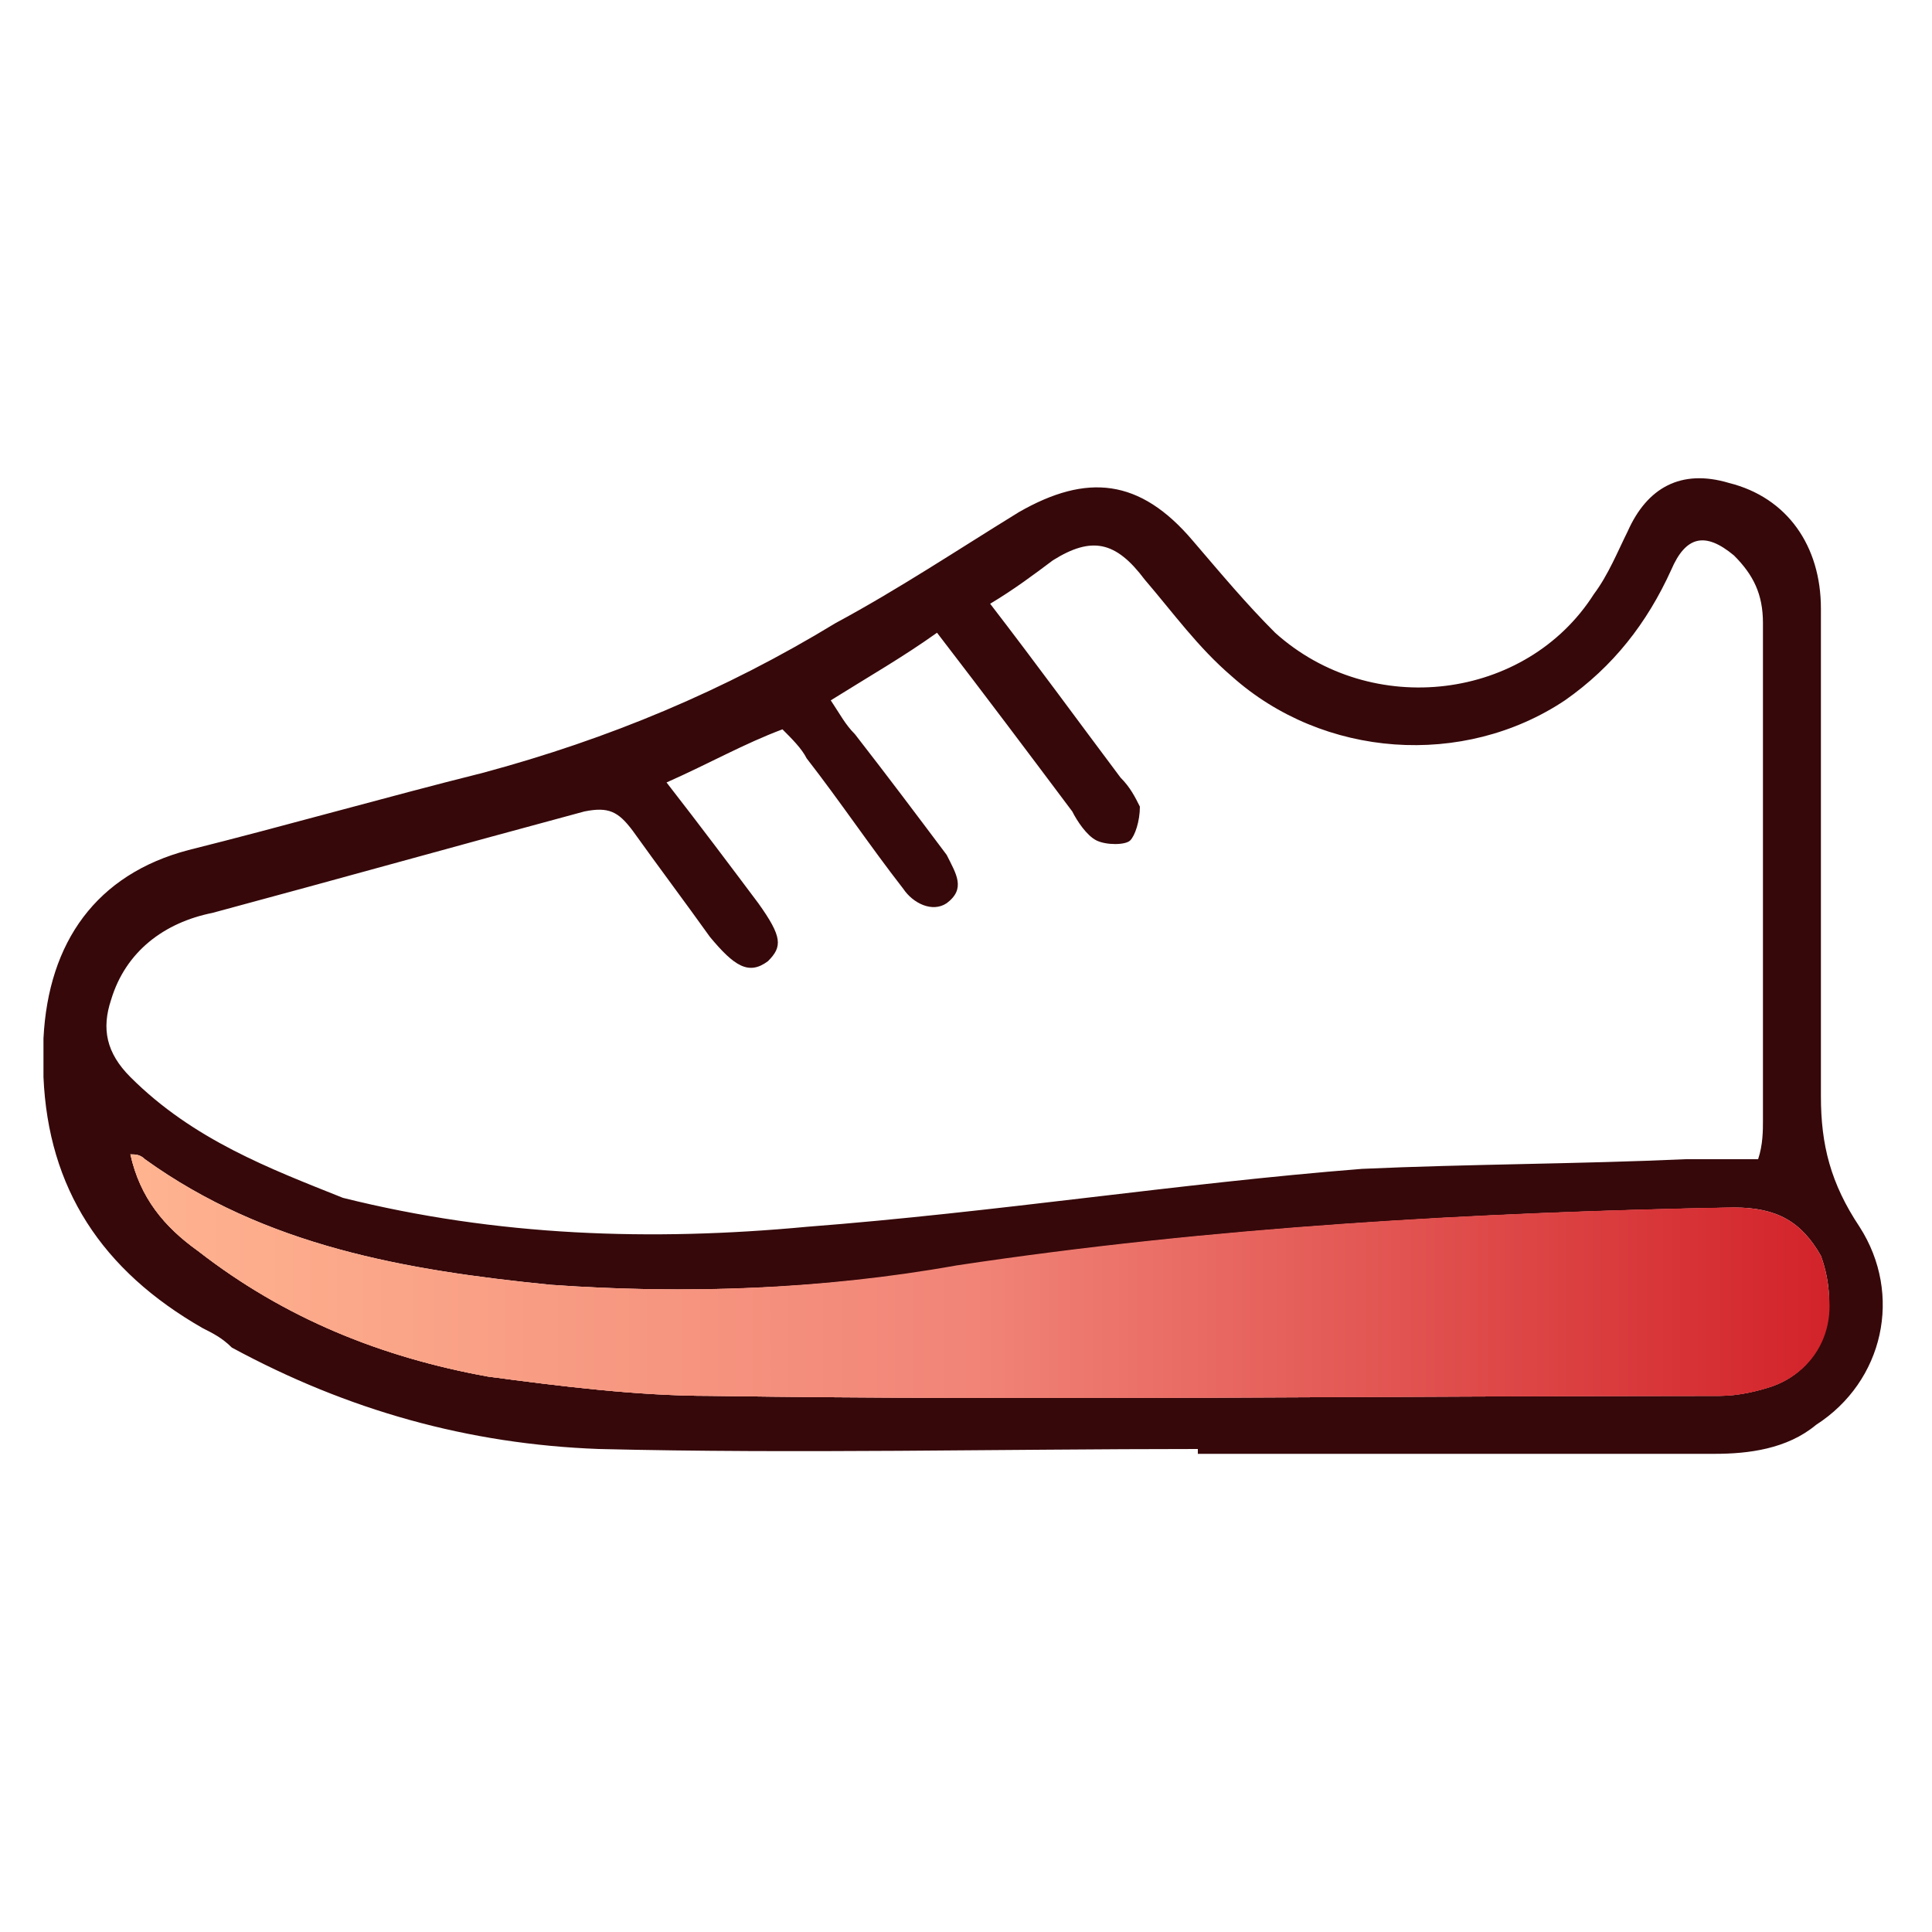 <?xml version="1.0" encoding="utf-8"?>
<!-- Generator: Adobe Illustrator 27.0.1, SVG Export Plug-In . SVG Version: 6.00 Build 0)  -->
<svg version="1.1" id="Layer_1" xmlns="http://www.w3.org/2000/svg" xmlns:xlink="http://www.w3.org/1999/xlink" x="0px" y="0px"
	 viewBox="0 0 40 40" style="enable-background:new 0 0 40 40;" xml:space="preserve">
<style type="text/css">
	.st0{fill:#36080A;}
	.st1{fill:url(#SVGID_1_);}
	.st2{fill:url(#SVGID_00000139983693539528666980000001100773620995954825_);}
</style>
<g>
	<path class="st0" d="M38.5,25.4c-0.6-0.9-0.8-1.7-0.8-2.7v-0.3c0-3.3,0-6.5,0-9.8c0-1.3-0.7-2.3-1.9-2.6c-1-0.3-1.7,0.1-2.1,1
		c-0.2,0.4-0.4,0.9-0.7,1.3c-1.4,2.2-4.6,2.6-6.6,0.8c-0.6-0.6-1.1-1.2-1.7-1.9c-1.1-1.3-2.2-1.4-3.6-0.6c-1.3,0.8-2.5,1.6-3.8,2.3
		c-2.3,1.4-4.7,2.4-7.3,3.1c-2,0.5-4.1,1.1-6.1,1.6c-1.9,0.5-2.9,1.9-3,3.9c0,0.3,0,0.5,0,0.8c0.1,2.3,1.2,4,3.3,5.2
		c0.2,0.1,0.4,0.2,0.6,0.4c2.4,1.3,4.9,2,7.6,2.1c4.1,0.1,8.3,0,12.4,0v0.1h10.7c0.7,0,1.5-0.1,2.1-0.6C39,28.6,39.4,26.8,38.5,25.4
		z M2.7,22.3c-0.5-0.5-0.6-1-0.4-1.6c0.3-1,1.1-1.6,2.1-1.8c2.6-0.7,5.1-1.4,7.7-2.1c0.5-0.1,0.7,0,1,0.4c0.5,0.7,1.1,1.5,1.6,2.2
		c0.5,0.6,0.8,0.8,1.2,0.5c0.3-0.3,0.3-0.5-0.2-1.2c-0.6-0.8-1.2-1.6-1.9-2.5c0.9-0.4,1.6-0.8,2.4-1.1c0.2,0.2,0.4,0.4,0.5,0.6
		c0.7,0.9,1.3,1.8,2,2.7c0.2,0.3,0.6,0.5,0.9,0.3c0.4-0.3,0.2-0.6,0-1c-0.6-0.8-1.2-1.6-1.9-2.5c-0.2-0.2-0.3-0.4-0.5-0.7
		c0.8-0.5,1.5-0.9,2.2-1.4c1,1.3,1.9,2.5,2.8,3.7c0.1,0.2,0.3,0.5,0.5,0.6c0.2,0.1,0.6,0.1,0.7,0c0.1-0.1,0.2-0.4,0.2-0.7
		c-0.1-0.2-0.2-0.4-0.4-0.6c-0.9-1.2-1.7-2.3-2.7-3.6c0.5-0.3,0.9-0.6,1.3-0.9c0.8-0.5,1.3-0.4,1.9,0.4c0.6,0.7,1.1,1.4,1.8,2
		c1.9,1.7,4.8,1.9,6.9,0.5c1-0.7,1.7-1.6,2.2-2.7c0.3-0.7,0.7-0.8,1.3-0.3c0.4,0.4,0.6,0.8,0.6,1.4c0,3.2,0,6.4,0,9.6v0.7
		c0,0.2,0,0.5-0.1,0.8c-0.6,0-1.1,0-1.5,0c-2.2,0.1-4.5,0.1-6.7,0.2c-3.8,0.3-7.6,0.9-11.5,1.2c-3.2,0.3-6.4,0.2-9.6-0.6
		C5.6,24.2,4,23.6,2.7,22.3C2.7,22.3,2.7,22.3,2.7,22.3z M36.7,28.7c-0.3,0.1-0.7,0.2-1.1,0.2c-7,0-14,0.1-20.9,0
		c-1.5,0-3.1-0.2-4.6-0.4c-2.2-0.4-4.2-1.2-6-2.6c-0.7-0.5-1.2-1.1-1.4-2c0.1,0,0.2,0,0.3,0.1c2.5,1.8,5.4,2.3,8.4,2.6
		c2.8,0.2,5.7,0.1,8.5-0.4c5.3-0.8,10.7-1.1,16-1.2c0.9,0,1.4,0.3,1.8,1C38.1,27.1,37.8,28.3,36.7,28.7z"/>
	<linearGradient id="SVGID_1_" gradientUnits="userSpaceOnUse" x1="2.564" y1="26.423" x2="37.791" y2="26.423">
		<stop  offset="0" style="stop-color:#FFB490"/>
		<stop  offset="0.5" style="stop-color:#F18477"/>
		<stop  offset="1" style="stop-color:#D2232A"/>
	</linearGradient>
	<path class="st1" d="M36.7,28.7c-0.3,0.1-0.7,0.2-1.1,0.2c-7,0-14,0.1-20.9,0c-1.5,0-3.1-0.2-4.6-0.4c-2.2-0.4-4.2-1.2-6-2.6
		c-0.7-0.5-1.2-1.1-1.4-2c0.1,0,0.2,0,0.3,0.1c2.5,1.8,5.4,2.3,8.4,2.6c2.8,0.2,5.7,0.1,8.5-0.4c5.3-0.8,10.7-1.1,16-1.2
		c0.9,0,1.4,0.3,1.8,1C38.1,27.1,37.8,28.3,36.7,28.7z"/>
	
		<linearGradient id="SVGID_00000037677356941915097660000017451845914987223735_" gradientUnits="userSpaceOnUse" x1="2.564" y1="26.423" x2="37.791" y2="26.423">
		<stop  offset="0" style="stop-color:#FFB490"/>
		<stop  offset="0.5" style="stop-color:#F18477"/>
		<stop  offset="1" style="stop-color:#D2232A"/>
	</linearGradient>
	<path style="fill:url(#SVGID_00000037677356941915097660000017451845914987223735_);" d="M2.9,24c2.5,1.8,5.4,2.3,8.4,2.6
		c2.8,0.2,5.7,0.1,8.5-0.4c5.3-0.8,10.7-1.1,16-1.2c0.9,0,1.4,0.3,1.8,1c0.6,1.1,0.2,2.3-0.9,2.7c-0.3,0.1-0.7,0.2-1.1,0.2
		c-7,0-14,0.1-20.9,0c-1.5,0-3.1-0.2-4.6-0.4c-2.2-0.4-4.2-1.2-6-2.6c-0.7-0.5-1.2-1.1-1.4-2C2.7,23.9,2.8,23.9,2.9,24z"/>
</g>
</svg>
